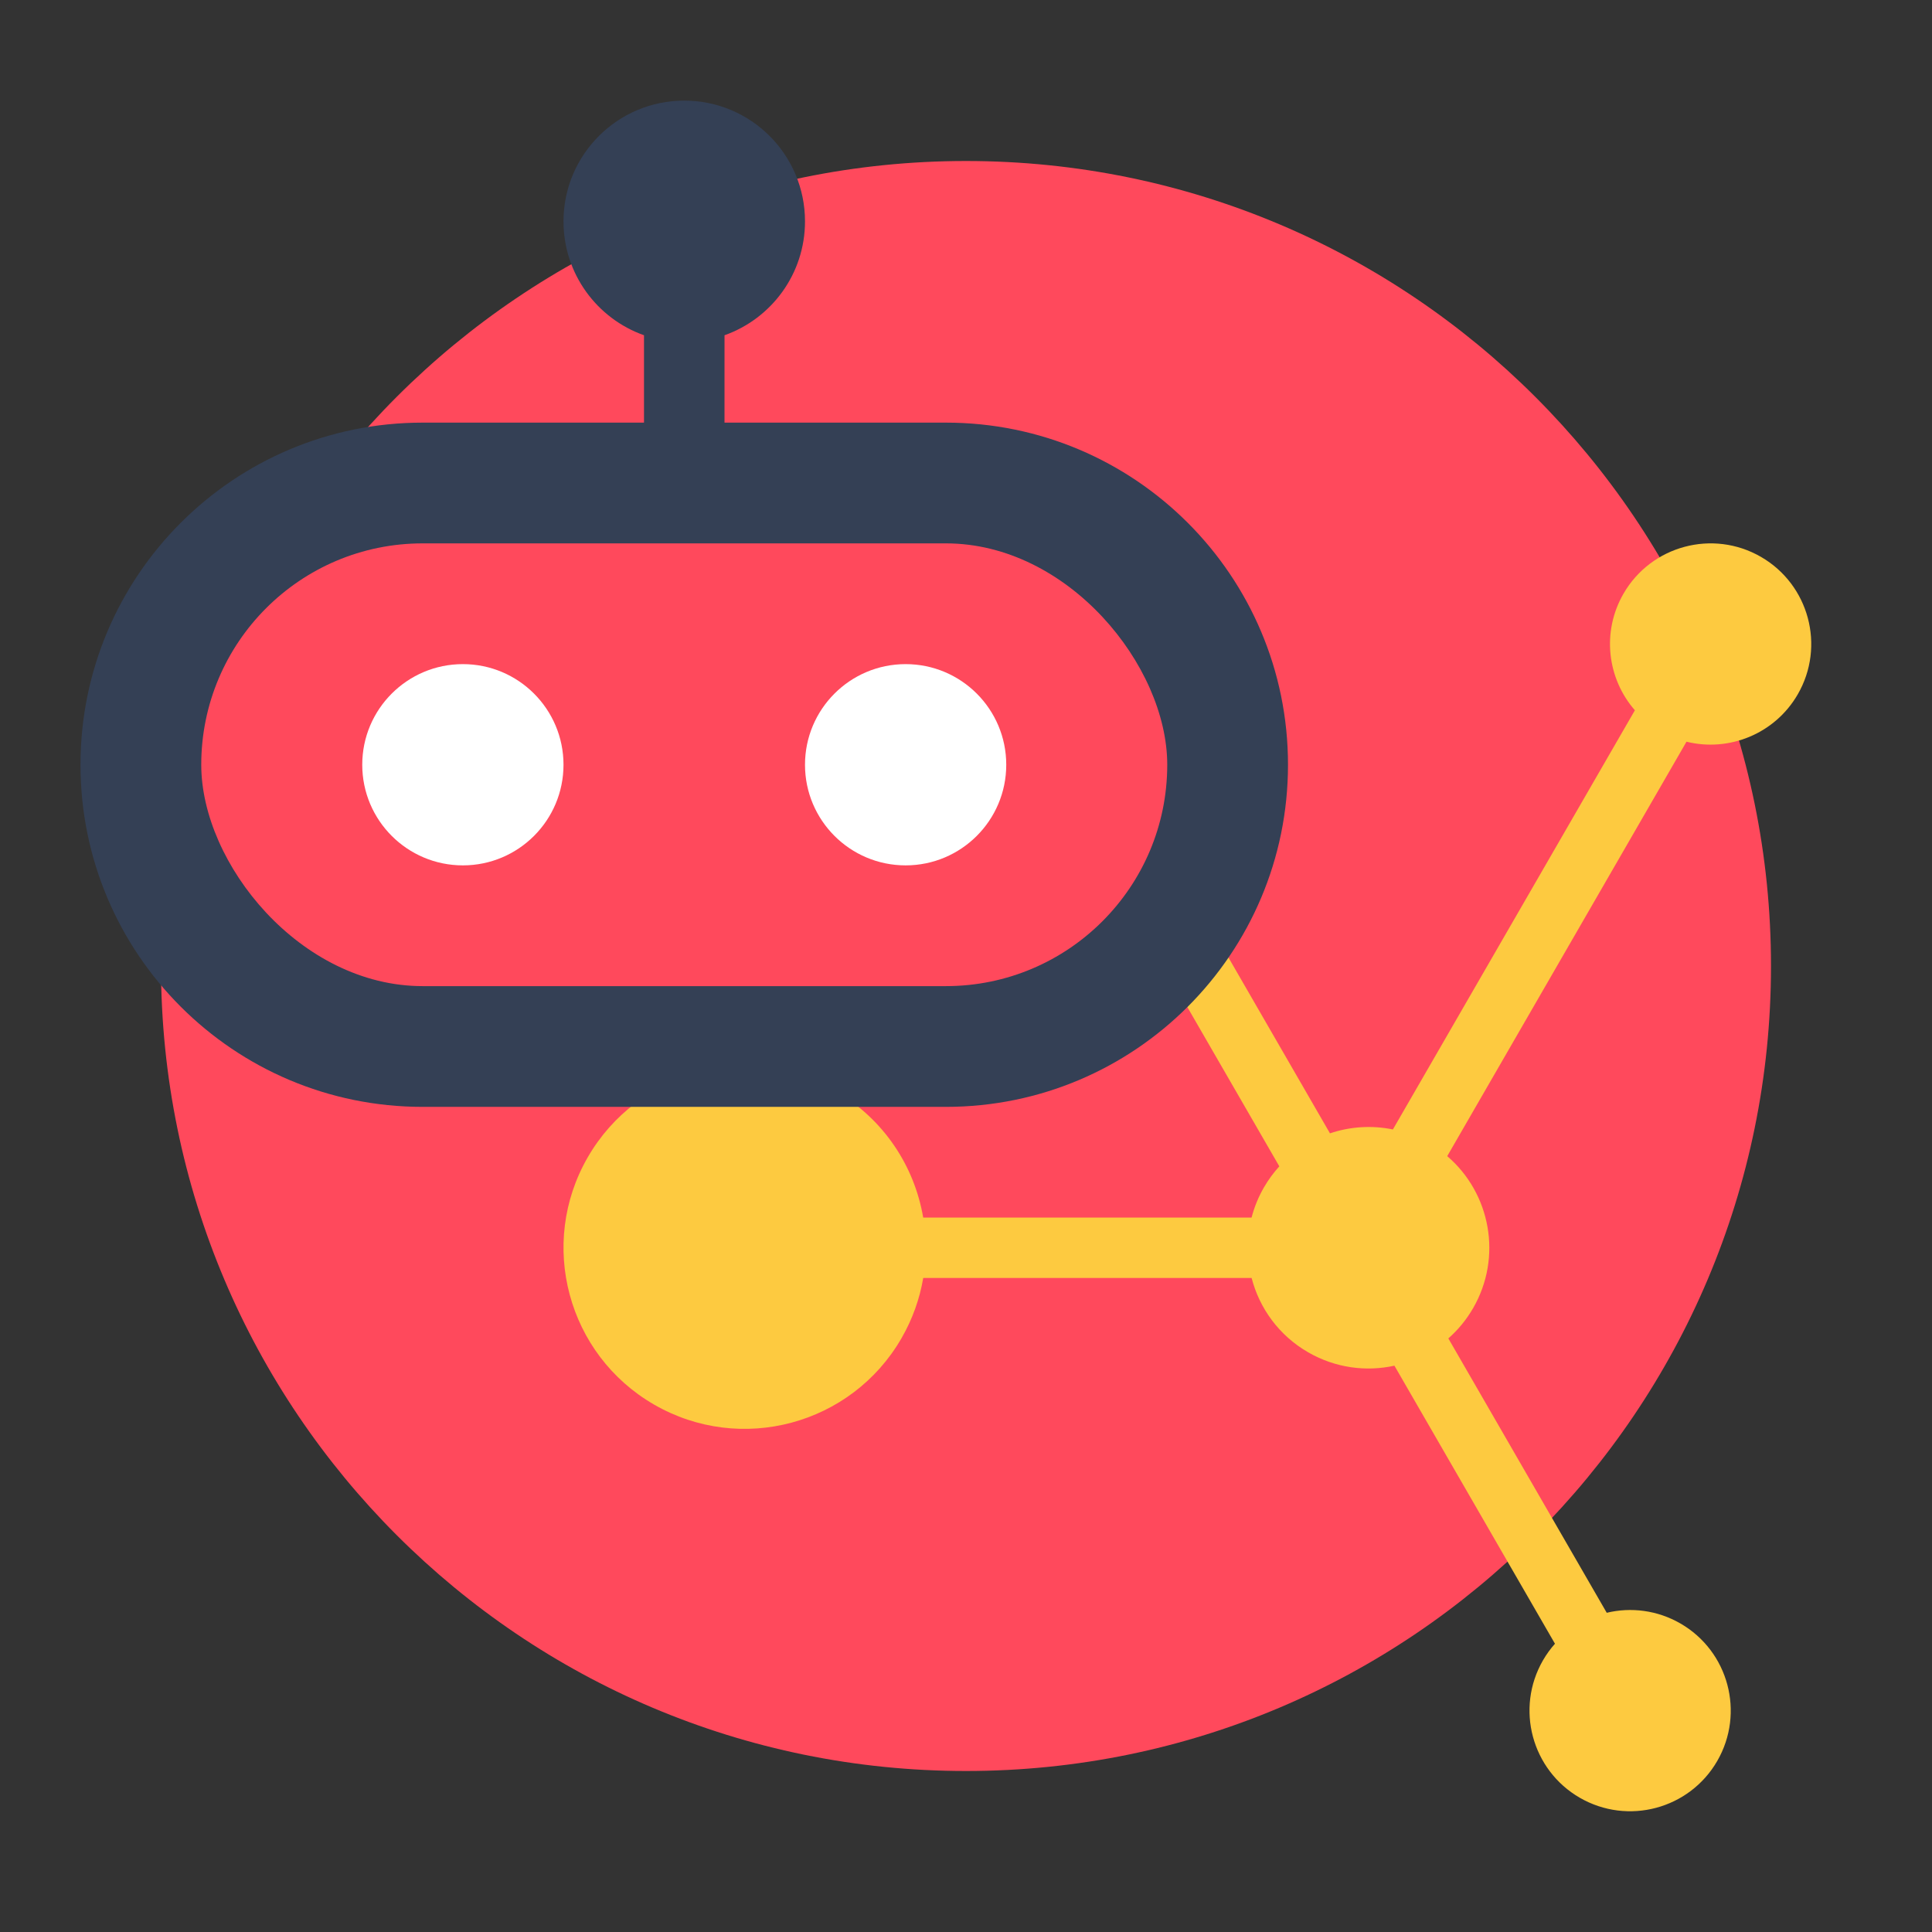 <?xml version="1.0" encoding="UTF-8"?>
<svg width="96px" height="96px" viewBox="0 0 96 96" version="1.1" xmlns="http://www.w3.org/2000/svg" xmlns:xlink="http://www.w3.org/1999/xlink">
    <rect x="0" y="0" width="96" height="96" fill="#333333" stroke="none"/>
    <title>Icons (Solution)/CAIC/2. Flat/1. Primary/2. CAIC 96px</title>
    <g id="Icons-(Solution)/CAIC/2.-Flat/1.-Primary/2.-CAIC-96px" stroke="none" stroke-width="1" fill="none" fill-rule="evenodd">
        <path d="M88,48 C88,70.091 70.091,88 48,88 C25.909,88 8,70.091 8,48 C8,25.909 25.909,8 48,8 C70.091,8 88,25.909 88,48" id="Solid" fill="#FF495C"></path>
        <path d="M87.5,27.67 C89.891,29.051 90.71,32.109 89.33,34.5 C88.19,36.473 85.908,37.376 83.801,36.855 L71.912,57.448 C74.062,59.29 74.666,62.459 73.199,65 C72.863,65.581 72.445,66.085 71.967,66.505 L79.838,80.138 C81.038,79.851 82.347,80.005 83.5,80.67 C85.891,82.051 86.71,85.109 85.33,87.5 C83.949,89.891 80.891,90.71 78.5,89.33 C76.109,87.949 75.29,84.891 76.67,82.5 C76.844,82.2 77.043,81.925 77.265,81.676 L69.288,67.86 C67.877,68.17 66.351,67.974 65.001,67.195 C63.55,66.358 62.581,65.005 62.192,63.501 L45.875,63.501 C45.701,64.529 45.345,65.544 44.793,66.499 C42.308,70.803 36.804,72.278 32.501,69.793 C28.197,67.308 26.722,61.804 29.207,57.501 C31.692,53.197 37.196,51.722 41.499,54.207 C43.915,55.602 45.44,57.948 45.873,60.5 L62.19,60.501 C62.323,59.987 62.526,59.482 62.805,59 C63.026,58.618 63.283,58.268 63.569,57.955 L56.641,45.958 C55.59,46.095 54.487,45.901 53.499,45.33 C51.109,43.949 50.291,40.891 51.67,38.5 C53.049,36.109 56.105,35.29 58.494,36.67 C60.883,38.051 61.702,41.109 60.323,43.5 C60.061,43.954 59.738,44.351 59.372,44.687 L66.085,56.315 C67.08,55.98 68.16,55.906 69.212,56.122 L81.237,35.293 C79.866,33.727 79.572,31.403 80.67,29.5 C82.051,27.109 85.109,26.29 87.5,27.67 Z" id="Combined-Shape" fill="#FDCA40"></path>
        <g id="Group" transform="translate(4, 5)">
            <path d="M30,0 C33.313,0 36,2.687 36,6 C36,8.612 34.331,10.834 32.001,11.658 L32,16 L43,16 C52.389,16 60,23.611 60,33 C60,42.389 52.389,50 43,50 L17,50 C7.611,50 1.14980138e-15,42.389 0,33 C-1.14980138e-15,23.611 7.611,16 17,16 L28,16 L28,11.658 C25.67,10.835 24,8.612 24,6 C24,2.687 26.687,0 30,0 Z" id="Solid" fill="#344055"></path>
            <rect id="Colour" fill="#FF495C" x="6" y="22" width="48" height="22" rx="11"></rect>
            <path d="M41,28 C43.761,28 46,30.239 46,33 C46,35.761 43.761,38 41,38 C38.239,38 36,35.761 36,33 C36,30.239 38.239,28 41,28 Z M19,28 C21.761,28 24,30.239 24,33 C24,35.761 21.761,38 19,38 C16.239,38 14,35.761 14,33 C14,30.239 16.239,28 19,28 Z" id="Solid" fill="#FFFFFF"></path>
        </g>
    </g>
</svg>